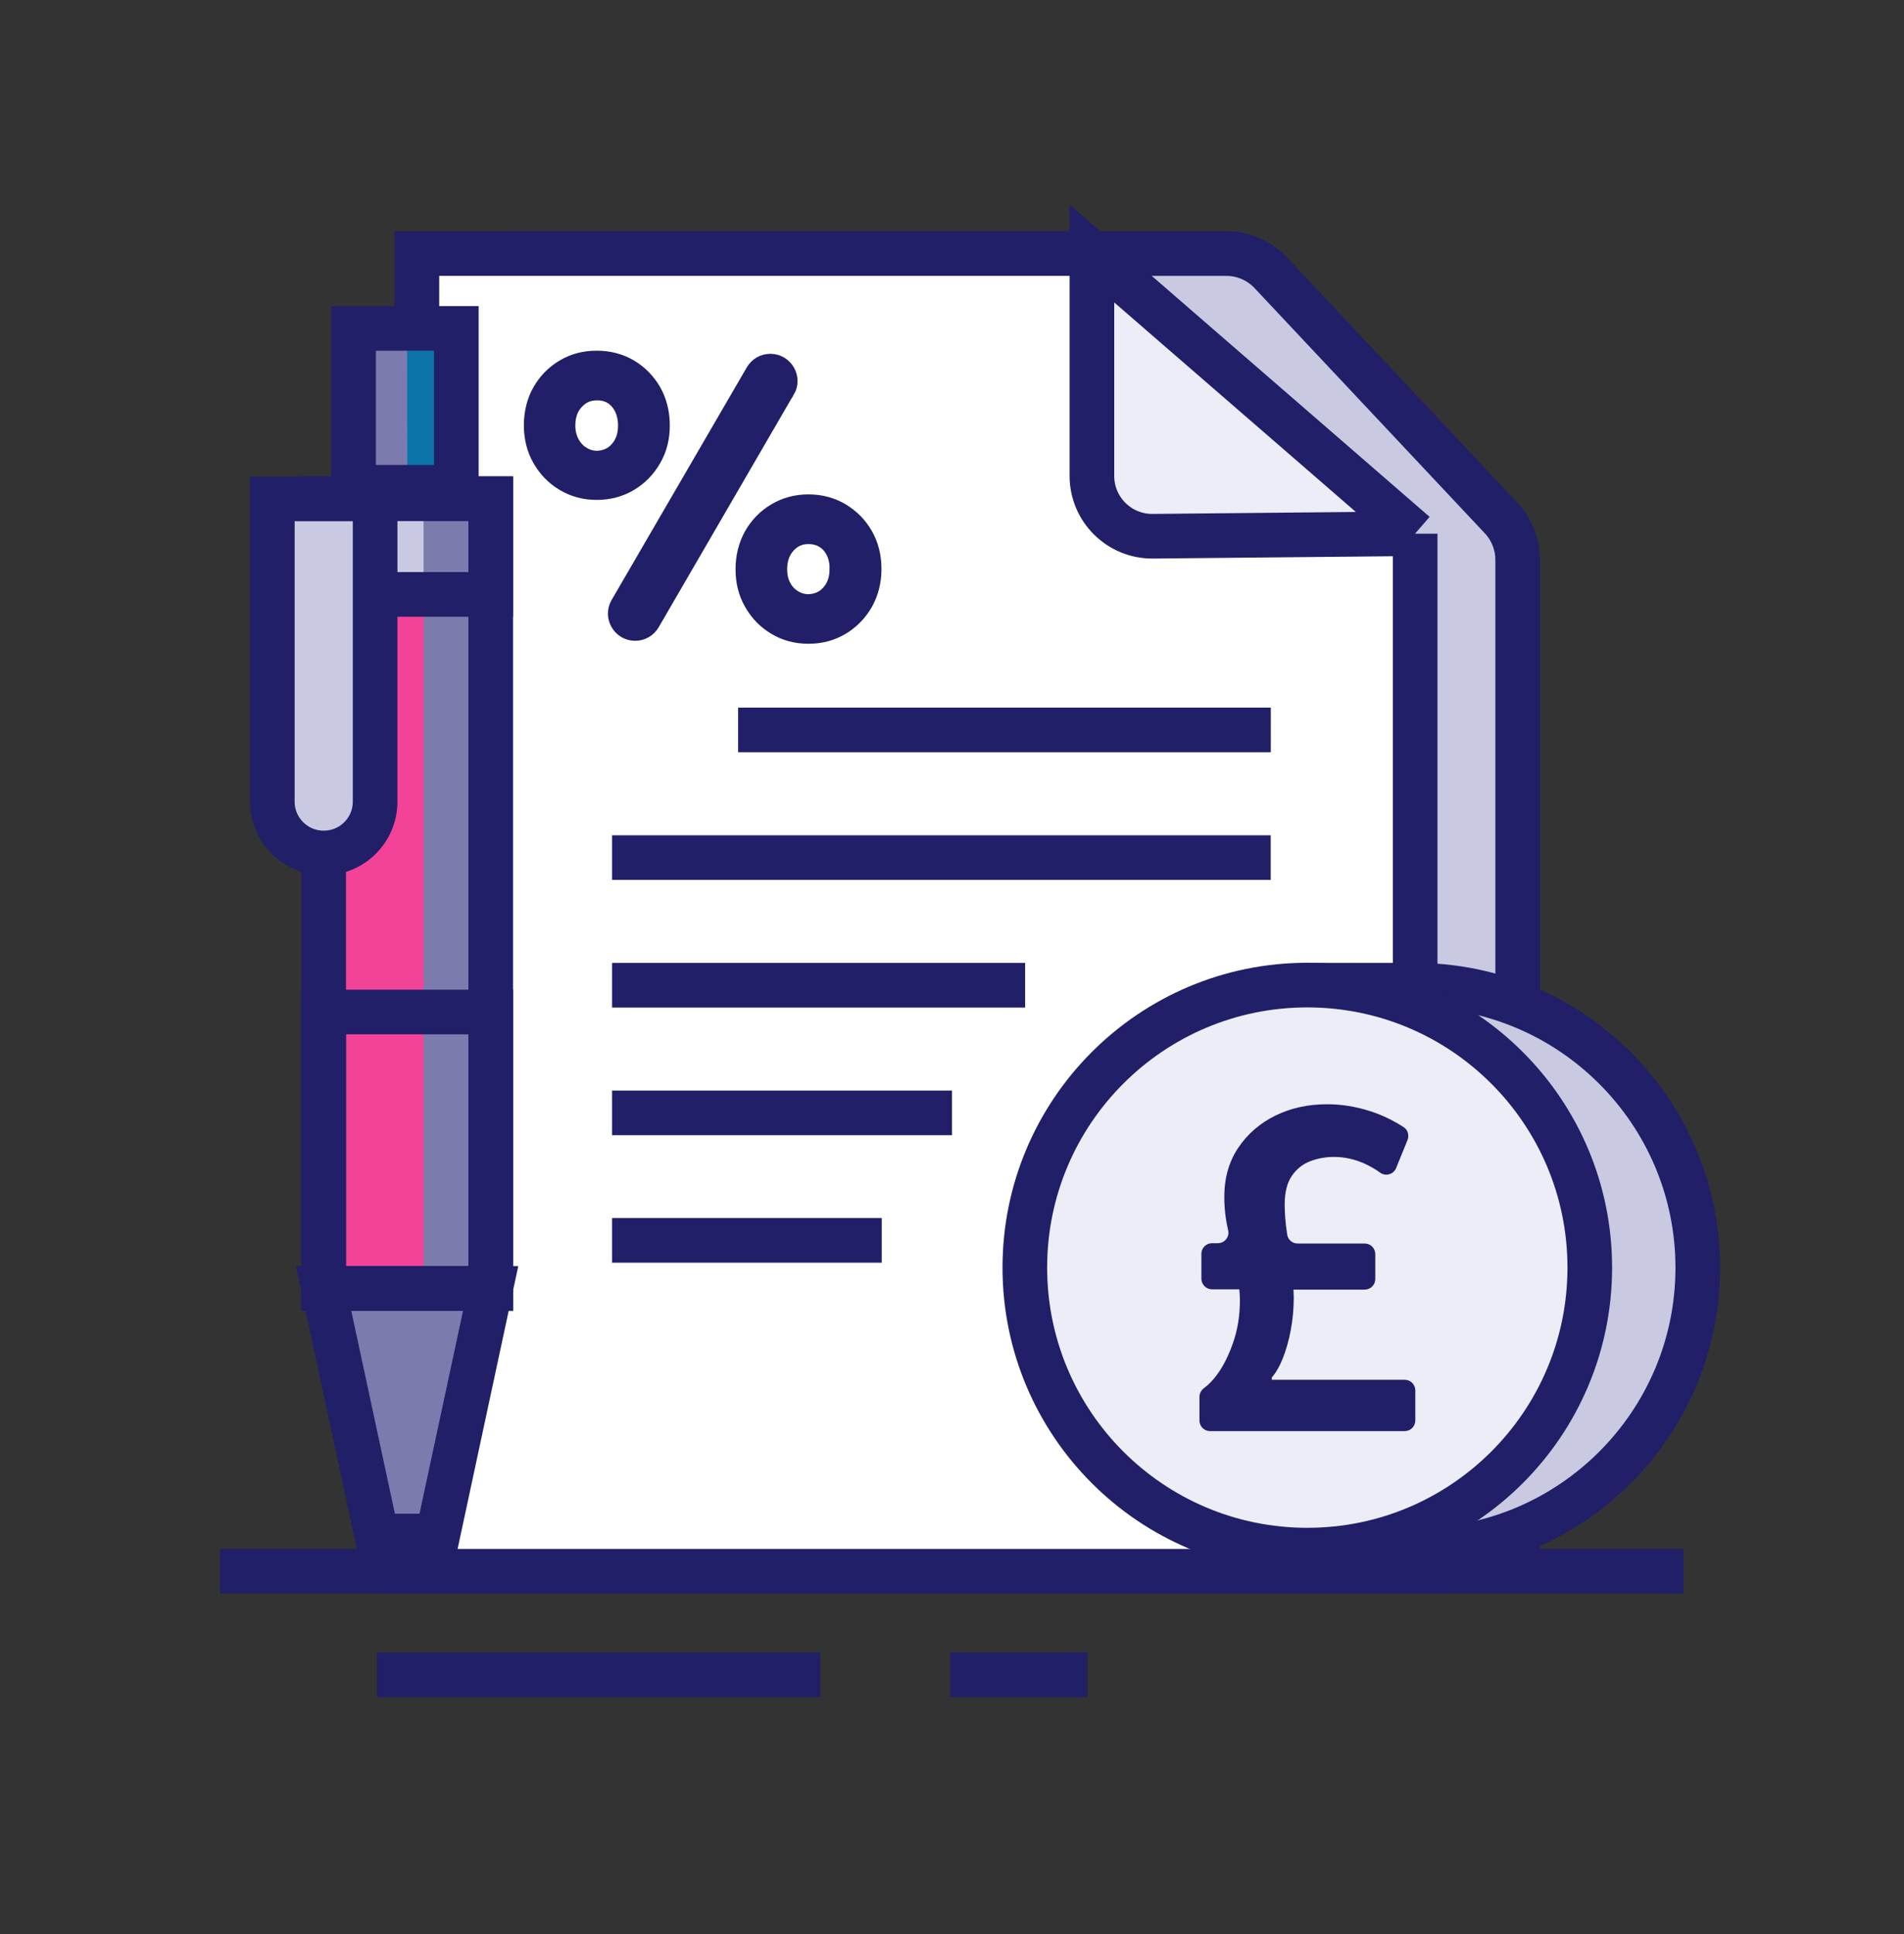 <?xml version="1.0" encoding="iso-8859-1"?>
<!-- Generator: Adobe Illustrator 29.5.0, SVG Export Plug-In . SVG Version: 9.03 Build 0)  -->
<svg version="1.1" id="Layer_1" xmlns="http://www.w3.org/2000/svg" width="64px" height="65px" viewBox="0 0 64 65">
<rect x="0" y="0" width="64" height="65" fill="#333333" stroke="none"/>
<path fill="none" stroke="#201F68" stroke-width="1.5" d="M7.398,52.807h49.19" />
<path fill="none" stroke="#201F68" stroke-width="1.5" d="M36.553,56.286h-4.615" />
<path fill="none" stroke="#201F68" stroke-width="1.5" d="M27.574,56.286H12.669" />
<path fill="#C9C9E2" stroke="#201F68" stroke-width="1.5" d="M51.014,18.817v33.755
	h-33.11V8.522h23.315c0.57,0,1.11,0.235,1.5,0.65l7.735,8.235C50.814,17.787,51.014,18.292,51.014,18.817z" />
<path fill="#FFFFFF" d="M47.568,17.937v34.87H14.013V8.522h22.695L47.568,17.937z" />
<path fill="none" stroke="#201F68" stroke-width="1.5" d="M47.568,17.937v34.87
	H14.013V8.522h22.695" />
<path fill="#201F68" stroke="#201F68" stroke-width="0.5" d="M20.059,16.551c-0.415,0-0.785-0.1-1.12-0.3
	c-0.335-0.2-0.595-0.47-0.79-0.81c-0.195-0.34-0.29-0.725-0.29-1.145s0.095-0.82,0.29-1.16c0.195-0.34,0.455-0.605,0.79-0.805
	c0.335-0.2,0.705-0.295,1.12-0.295c0.415,0,0.795,0.1,1.125,0.295c0.335,0.2,0.595,0.47,0.79,0.805c0.19,0.34,0.29,0.725,0.29,1.16
	c0,0.435-0.095,0.805-0.29,1.145c-0.195,0.34-0.455,0.61-0.79,0.81C20.849,16.451,20.474,16.551,20.059,16.551z M19.569,15.251
	c0.145,0.095,0.31,0.145,0.49,0.15c0.29-0.01,0.525-0.115,0.7-0.32c0.18-0.205,0.265-0.465,0.265-0.78
	c0-0.315-0.09-0.59-0.265-0.795c-0.18-0.205-0.41-0.305-0.7-0.3c-0.27,0-0.495,0.095-0.685,0.3c-0.19,0.2-0.285,0.47-0.285,0.795
	c0,0.21,0.045,0.4,0.13,0.56c0.085,0.165,0.2,0.295,0.345,0.39H19.569z M26.464,13.136l-4.54,7.82
	c-0.12,0.205-0.335,0.33-0.575,0.33c-0.51,0-0.83-0.555-0.575-0.995l4.545-7.82c0.12-0.205,0.335-0.33,0.575-0.33
	c0.51,0,0.83,0.555,0.575,0.995H26.464z M29.379,19.131c0,0.42-0.1,0.805-0.29,1.145c-0.195,0.34-0.46,0.61-0.79,0.81
	c-0.335,0.2-0.71,0.3-1.125,0.3c-0.415,0-0.785-0.1-1.12-0.3c-0.335-0.2-0.595-0.47-0.79-0.81s-0.29-0.72-0.29-1.145
	c0-0.425,0.1-0.82,0.29-1.16c0.195-0.34,0.46-0.61,0.79-0.805c0.335-0.2,0.705-0.3,1.12-0.3c0.415,0,0.795,0.1,1.125,0.3
	c0.335,0.2,0.595,0.465,0.79,0.805C29.284,18.311,29.379,18.696,29.379,19.131z M28.139,19.131c0-0.325-0.09-0.59-0.265-0.795
	c-0.18-0.2-0.41-0.3-0.7-0.3c-0.27,0-0.495,0.095-0.685,0.3c-0.185,0.205-0.28,0.47-0.28,0.795c0,0.21,0.04,0.4,0.125,0.56
	c0.085,0.165,0.2,0.29,0.35,0.385c0.145,0.095,0.31,0.14,0.485,0.145c0.29-0.01,0.525-0.115,0.7-0.32
	c0.18-0.205,0.265-0.46,0.265-0.77H28.139z" />
<path fill="#EDEDF8" stroke="#201F68" stroke-width="1.5" d="M47.568,17.937
	l-8.82,0.085c-1.125,0.01-2.045-0.9-2.045-2.025V8.522l10.86,9.415H47.568z" />
<path fill="none" stroke="#201F68" stroke-width="1.5" d="M20.573,28.822h22.14" />
<path fill="none" stroke="#201F68" stroke-width="1.5" d="M24.81,24.532h17.905" />
<path fill="none" stroke="#201F68" stroke-width="1.5" d="M20.573,33.112h13.885" />
<path fill="none" stroke="#201F68" stroke-width="1.5" d="M20.573,37.402h11.425" />
<path fill="none" stroke="#201F68" stroke-width="1.5" d="M20.573,41.687h9.065" />
<path fill="#C9C9E2" stroke="#201F68" stroke-width="1.5" d="M44.643,33.112h2.93
	c5.24,0,9.495,4.255,9.495,9.495s-4.255,9.495-9.495,9.495h-2.93V33.117V33.112z" />
<path fill="#EDEDF8" stroke="#201F68" stroke-width="1.5" d="M43.943,52.097
	c5.244,0,9.495-4.251,9.495-9.495c0-5.244-4.251-9.495-9.495-9.495s-9.495,4.251-9.495,9.495
	C34.448,47.846,38.699,52.097,43.943,52.097z" />
<path fill="#201F68" d="M42.748,46.372h4.47c0.195,0,0.355,0.16,0.355,0.355v1.015c0,0.195-0.16,0.355-0.355,0.355h-6.545
	c-0.195,0-0.355-0.16-0.355-0.355v-0.8c0-0.12,0.065-0.23,0.165-0.3c0.125-0.09,0.265-0.23,0.41-0.42
	c0.21-0.28,0.395-0.64,0.55-1.08c0.155-0.44,0.235-0.92,0.235-1.45c0-0.125-0.01-0.24-0.02-0.36h-0.92
	c-0.195,0-0.355-0.16-0.355-0.355v-0.84c0-0.195,0.16-0.355,0.355-0.355h0.2c0.225,0,0.395-0.21,0.345-0.43
	c-0.085-0.365-0.13-0.74-0.13-1.125c0-0.635,0.155-1.185,0.47-1.655c0.315-0.465,0.73-0.825,1.25-1.08s1.1-0.38,1.73-0.38
	c0.485,0,0.965,0.075,1.445,0.23c0.395,0.125,0.77,0.305,1.135,0.54c0.14,0.09,0.19,0.275,0.13,0.43l-0.385,0.945
	c-0.085,0.21-0.35,0.29-0.535,0.155c-0.15-0.11-0.32-0.21-0.505-0.295c-0.345-0.16-0.695-0.235-1.055-0.235
	c-0.265,0-0.525,0.045-0.78,0.14c-0.255,0.095-0.46,0.255-0.625,0.49c-0.16,0.23-0.245,0.55-0.245,0.96
	c0,0.31,0.025,0.63,0.075,0.955c0,0.02,0.005,0.045,0.01,0.065c0.025,0.175,0.175,0.3,0.35,0.3h2.255
	c0.195,0,0.355,0.16,0.355,0.355v0.84c0,0.195-0.16,0.355-0.355,0.355h-2.395c0,0.085,0.01,0.17,0.01,0.26
	c0,0.38-0.035,0.745-0.1,1.095c-0.065,0.35-0.155,0.665-0.265,0.945c-0.11,0.28-0.235,0.495-0.375,0.655v0.08V46.372z" />
<path fill="#F34398" d="M10.88,43.302h5.615v-26.54H10.88V43.302z" />
<path fill="#7C7BAD" d="M11.884,17.942h3.455v-6.91h-3.455V17.942z" />
<path fill="#7C7BAD" d="M12.668,51.622h2.04l1.785-8.32h-5.615L12.668,51.622z" />
<path fill="#C9C9E2" d="M10.88,19.977h5.615v-3.215H10.88V19.977z" />
<path fill="#F34398" d="M10.88,43.302h5.615v-9.29H10.88V43.302z" />
<g>
	<path fill="#7C7BAD" d="M14.237,51.622l2.255-8.32v-26.54h-2.255V51.622z" />
</g>
<g>
	<path fill="#0B73A8" d="M15.335,11.502l-1.65,0.003l0.008,4.875l1.65-0.003L15.335,11.502z" />
</g>
<path fill="none" stroke="#201F68" stroke-width="1.5" d="M10.88,43.302h5.615v-26.54H10.88V43.302z" />
<path fill="none" stroke="#201F68" stroke-width="1.5" d="M11.884,16.377h3.455v-5.34h-3.455V16.377z" />
<path fill="none" stroke="#201F68" stroke-width="1.5" d="M12.668,51.622h2.04l1.785-8.32h-5.615
	L12.668,51.622z" />
<path fill="none" stroke="#201F68" stroke-width="1.5" d="M10.88,19.977h5.615v-3.215H10.88V19.977z" />
<path fill="none" stroke="#201F68" stroke-width="1.5" d="M10.88,43.302h5.615v-9.29H10.88V43.302z" />
<path fill="#C9C9E2" stroke="#201F68" stroke-width="1.5" d="M10.879,28.667
	c-0.955,0-1.725-0.775-1.725-1.725V16.767h3.455v10.175c0,0.955-0.775,1.725-1.725,1.725H10.879z" />
</svg>

